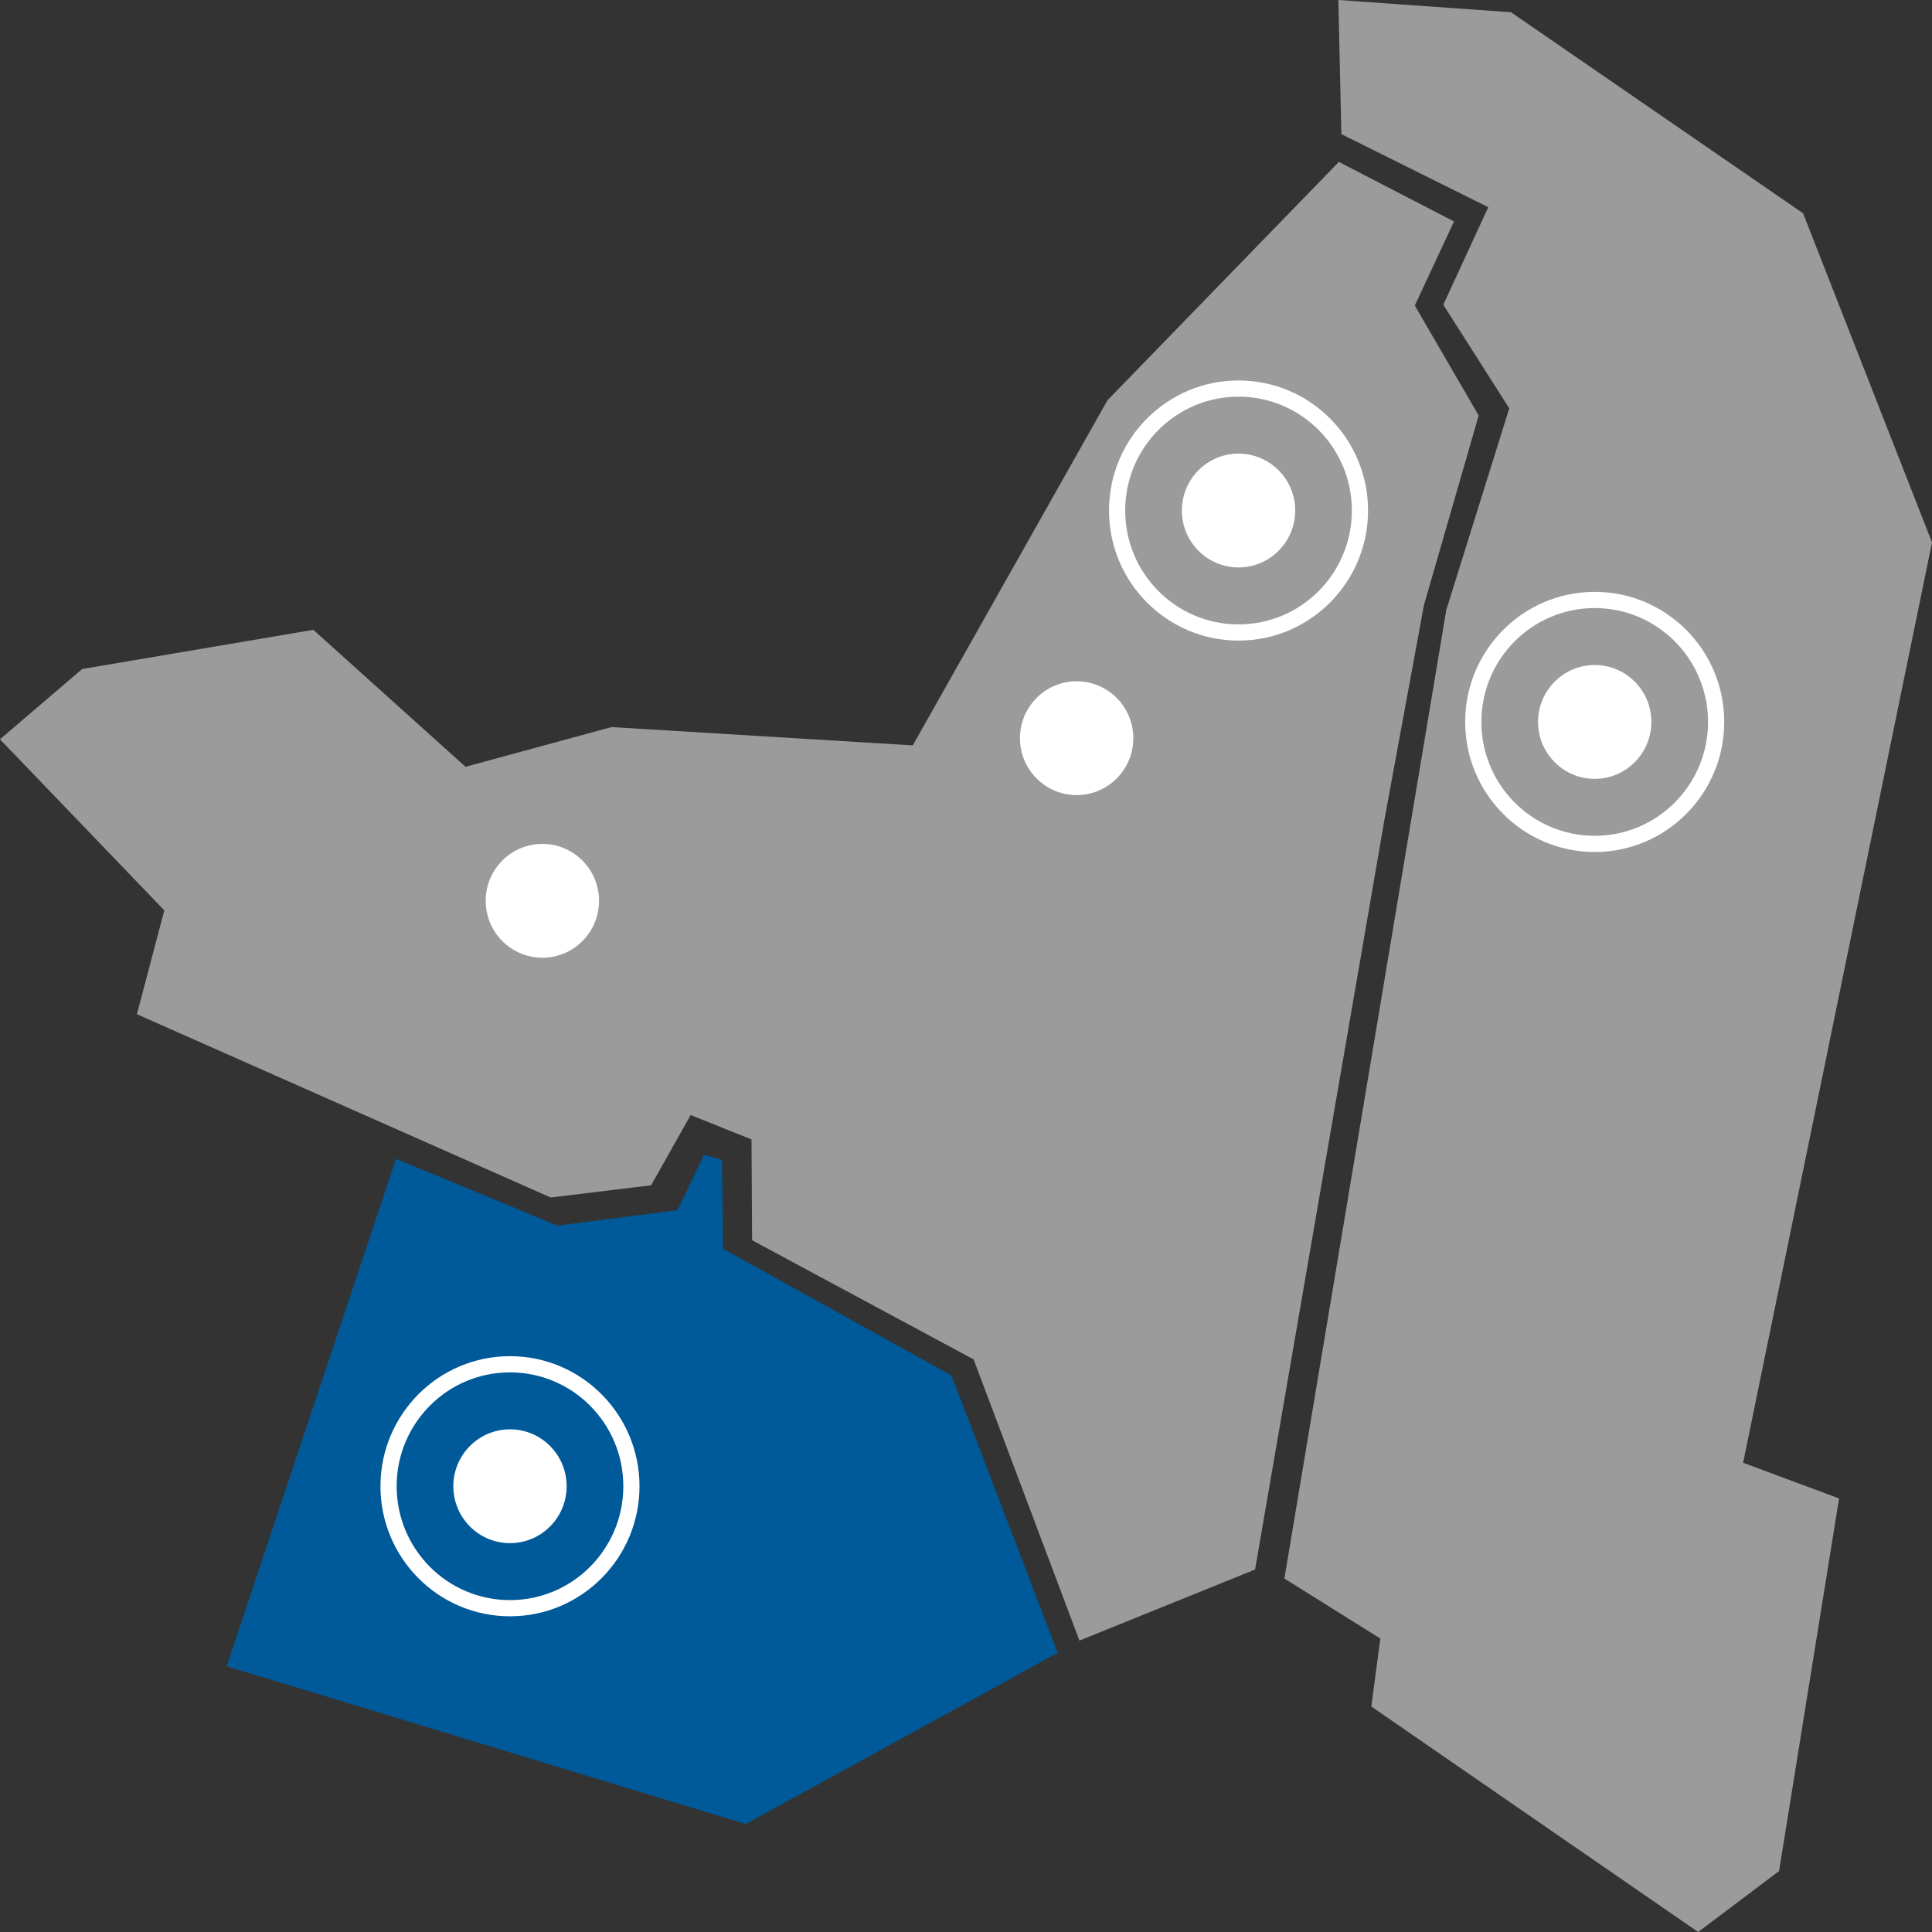 <?xml version="1.0"?>
<svg xmlns="http://www.w3.org/2000/svg" width="179" height="179" viewBox="0 0 179 179">
  <rect x="0" y="0" width="179" height="179" fill="#333333" stroke="none"/>
  <g fill="none" fill-rule="evenodd" >
    <polygon class="nauders" fill="#005998" points="36.689 107.36 21 154.376 69.091 169 98 153.134 88.16 127.433 66.987 115.693 66.897 107.448 65.225 107 62.771 112.118 51.651 113.554"/>
    <polygon class="tiroler-oberland" fill="#9B9B9B" points="102.609 37.082 84.567 69.061 56.659 67.363 43.13 71.043 29.032 58.354 7.611 61.985 0 68.494 0 68.498 15.222 84.346 12.685 93.967 51.022 110.949 60.325 109.815 63.99 103.306 69.627 105.57 69.683 114.909 90.206 125.948 100.01 152 116.282 145.417 128.259 76.001 131.924 56.082 137 38.498 131.082 28.308 134.716 20.52 124.046 15"/>
    <polygon class="kaunertal" fill="#9B9B9B" points="124.278 12.426 137.887 19.198 133.722 28.236 139.834 37.834 134 56.51 119 146.251 127.889 151.814 127.052 158.109 157.334 179 164.831 173.354 170.39 138.831 161.5 135.523 179 50.255 167.056 19.762 139.993 1.133 123.998 0"/>
    <g fill="#FFF" transform="translate(136.5 55.587)">
      <path fill-rule="nonzero" d="M11.25,23.35 C4.622,23.35 -0.75,17.954 -0.75,11.3 C-0.75,4.646 4.622,-0.75 11.25,-0.75 C17.878,-0.75 23.25,4.646 23.25,11.3 C23.25,17.954 17.878,23.35 11.25,23.35 Z M11.25,21.85 C17.048,21.85 21.75,17.127 21.75,11.3 C21.75,5.473 17.048,0.75 11.25,0.75 C5.452,0.75 0.75,5.473 0.75,11.3 C0.75,17.127 5.452,21.85 11.25,21.85 Z"/>
      <ellipse cx="11.25" cy="11.3" rx="5.25" ry="5.273"/>
    </g>
    <g fill="#FFF" transform="translate(102 35)">
      <path fill-rule="nonzero" d="M12.75,24.35 C6.122,24.35 0.75,18.954 0.75,12.3 C0.75,5.646 6.122,0.25 12.75,0.25 C19.378,0.25 24.75,5.646 24.75,12.3 C24.75,18.954 19.378,24.35 12.75,24.35 Z M12.75,22.85 C18.548,22.85 23.25,18.127 23.25,12.3 C23.25,6.473 18.548,1.75 12.75,1.75 C6.952,1.75 2.25,6.473 2.25,12.3 C2.25,18.127 6.952,22.85 12.75,22.85 Z"/>
      <ellipse cx="12.75" cy="12.3" rx="5.25" ry="5.273"/>
    </g>
    <ellipse cx="50.25" cy="83.46" fill="#FFF" rx="5.25" ry="5.273"/>
    <ellipse cx="99.75" cy="68.393" fill="#FFF" rx="5.25" ry="5.273"/>
    <g fill="#FFF" transform="translate(36 126.4)">
      <path fill-rule="nonzero" d="M11.25,23.35 C4.622,23.35 -0.75,17.954 -0.75,11.3 C-0.75,4.646 4.622,-0.75 11.25,-0.75 C17.878,-0.75 23.25,4.646 23.25,11.3 C23.25,17.954 17.878,23.35 11.25,23.35 Z M11.25,21.85 C17.048,21.85 21.75,17.127 21.75,11.3 C21.75,5.473 17.048,0.75 11.25,0.75 C5.452,0.75 0.75,5.473 0.75,11.3 C0.75,17.127 5.452,21.85 11.25,21.85 Z"/>
      <ellipse cx="11.25" cy="11.3" rx="5.25" ry="5.273"/>
    </g>
  </g>
</svg>
